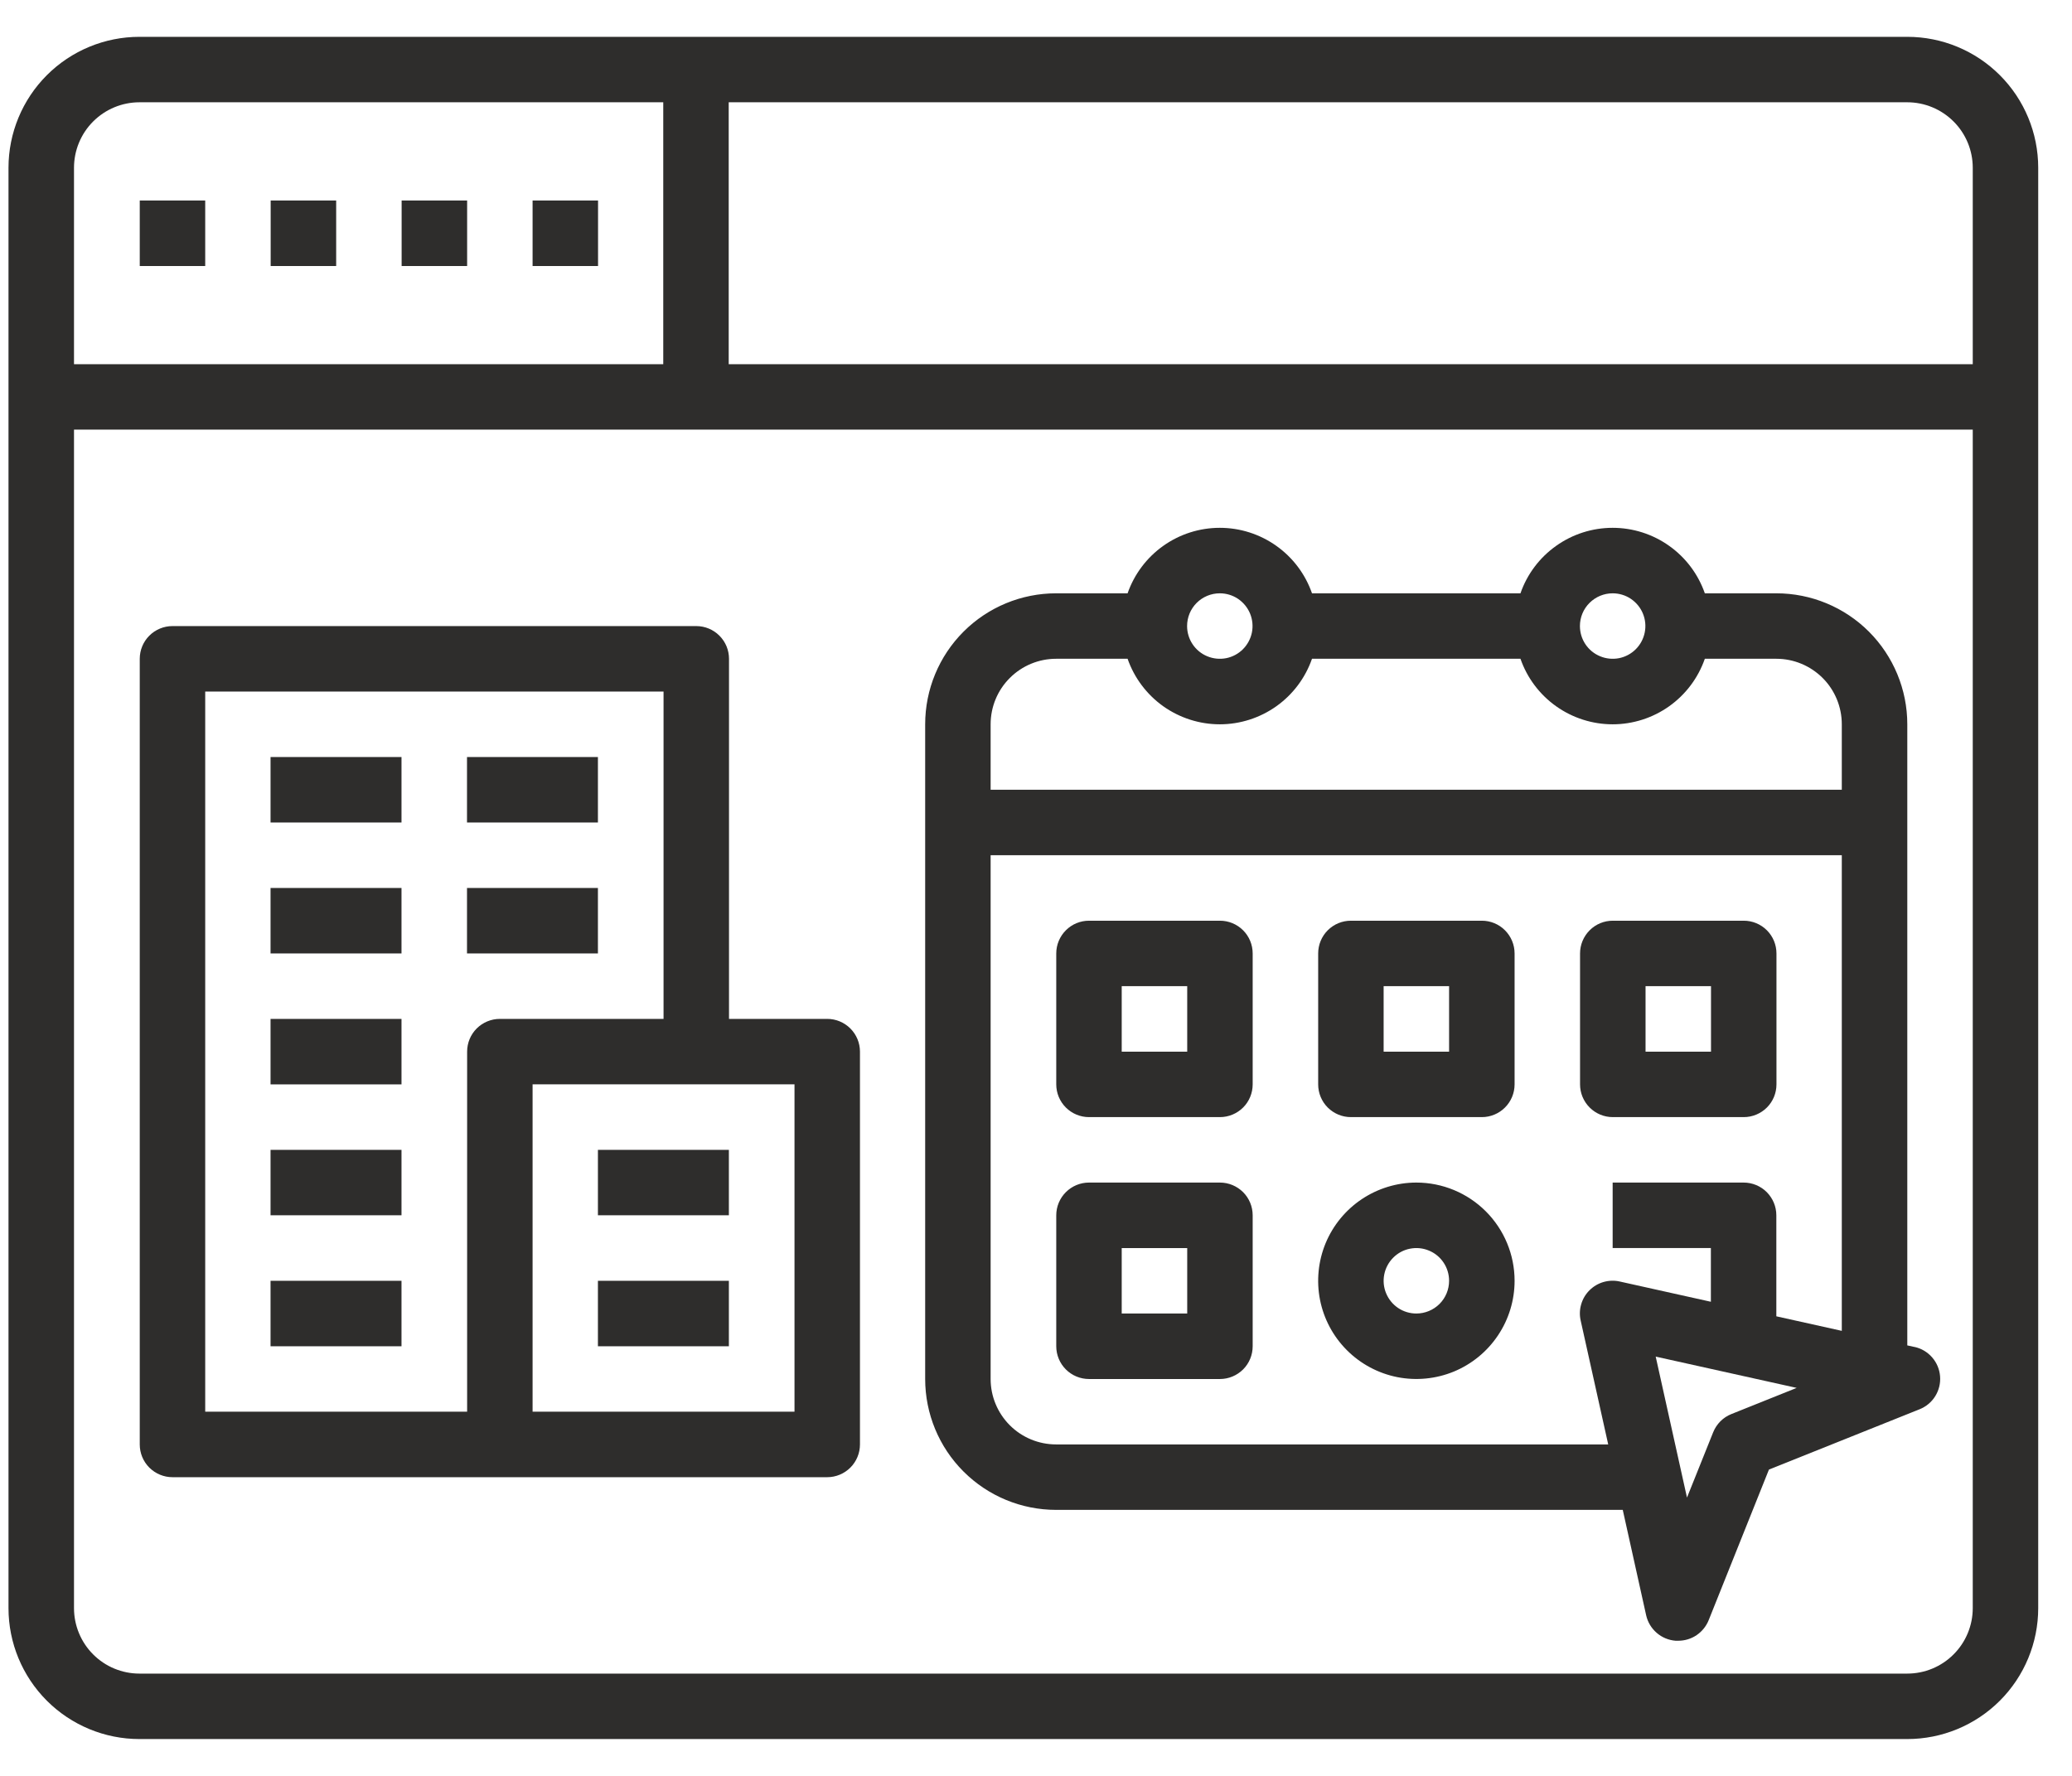 <svg width="49" height="42" viewBox="0 0 49 42" fill="none" xmlns="http://www.w3.org/2000/svg">
<path d="M45.104 0.871H3.298C2.477 0.871 1.689 1.197 1.108 1.778C0.527 2.359 0.201 3.147 0.201 3.968V38.032C0.201 38.854 0.527 39.641 1.108 40.222C1.689 40.803 2.477 41.129 3.298 41.129H45.104C45.926 41.129 46.713 40.803 47.294 40.222C47.875 39.641 48.201 38.854 48.201 38.032V3.968C48.201 3.147 47.875 2.359 47.294 1.778C46.713 1.197 45.926 0.871 45.104 0.871ZM46.653 3.968V8.613H17.233V2.419H45.104C45.515 2.419 45.909 2.583 46.199 2.873C46.49 3.163 46.653 3.557 46.653 3.968ZM3.298 2.419H15.685V8.613H1.75V3.968C1.75 3.557 1.913 3.163 2.203 2.873C2.493 2.583 2.887 2.419 3.298 2.419ZM45.104 39.581H3.298C2.887 39.581 2.493 39.418 2.203 39.127C1.913 38.837 1.75 38.443 1.75 38.032V10.161H46.653V38.032C46.653 38.443 46.49 38.837 46.199 39.127C45.909 39.418 45.515 39.581 45.104 39.581Z" fill="#2E2D2C"/>
<path d="M6.401 4.742H7.95V6.291H6.401V4.742ZM3.305 4.742H4.853V6.291H3.305V4.742ZM9.498 4.742H11.047V6.291H9.498V4.742ZM12.595 4.742H14.143V6.291H12.595V4.742ZM19.563 24.097H17.24V15.581C17.24 15.376 17.159 15.179 17.013 15.034C16.868 14.888 16.671 14.807 16.466 14.807H4.079C3.874 14.807 3.677 14.888 3.531 15.034C3.386 15.179 3.305 15.376 3.305 15.581V34.161C3.305 34.367 3.386 34.564 3.531 34.709C3.677 34.854 3.874 34.936 4.079 34.936H19.563C19.768 34.936 19.965 34.854 20.11 34.709C20.255 34.564 20.337 34.367 20.337 34.161V24.871C20.337 24.666 20.255 24.469 20.11 24.324C19.965 24.179 19.768 24.097 19.563 24.097ZM11.047 24.871V33.387H4.853V16.355H15.692V24.097H11.821C11.616 24.097 11.419 24.179 11.273 24.324C11.128 24.469 11.047 24.666 11.047 24.871ZM18.789 33.387H12.595V25.645H18.789V33.387Z" fill="#2E2D2C"/>
<path d="M14.14 27.194H17.237V28.742H14.14V27.194ZM14.14 30.291H17.237V31.839H14.14V30.291ZM6.398 17.904H9.495V19.452H6.398V17.904ZM11.044 17.904H14.14V19.452H11.044V17.904ZM6.398 21.001H9.495V22.549H6.398V21.001ZM11.044 21.001H14.14V22.549H11.044V21.001ZM6.398 24.097H9.495V25.646H6.398V24.097ZM6.398 27.194H9.495V28.742H6.398V27.194ZM6.398 30.291H9.495V31.839H6.398V30.291ZM28.85 21.775H25.753C25.548 21.775 25.351 21.856 25.206 22.002C25.061 22.147 24.979 22.344 24.979 22.549V25.646C24.979 25.851 25.061 26.048 25.206 26.193C25.351 26.338 25.548 26.42 25.753 26.42H28.85C29.055 26.42 29.252 26.338 29.398 26.193C29.543 26.048 29.624 25.851 29.624 25.646V22.549C29.624 22.344 29.543 22.147 29.398 22.002C29.252 21.856 29.055 21.775 28.85 21.775ZM28.076 24.872H26.527V23.323H28.076V24.872ZM35.044 21.775H31.947C31.741 21.775 31.545 21.856 31.399 22.002C31.254 22.147 31.173 22.344 31.173 22.549V25.646C31.173 25.851 31.254 26.048 31.399 26.193C31.545 26.338 31.741 26.42 31.947 26.42H35.044C35.249 26.42 35.446 26.338 35.591 26.193C35.736 26.048 35.818 25.851 35.818 25.646V22.549C35.818 22.344 35.736 22.147 35.591 22.002C35.446 21.856 35.249 21.775 35.044 21.775ZM34.269 24.872H32.721V23.323H34.269V24.872ZM28.85 27.968H25.753C25.548 27.968 25.351 28.05 25.206 28.195C25.061 28.34 24.979 28.537 24.979 28.742V31.839C24.979 32.045 25.061 32.242 25.206 32.387C25.351 32.532 25.548 32.614 25.753 32.614H28.85C29.055 32.614 29.252 32.532 29.398 32.387C29.543 32.242 29.624 32.045 29.624 31.839V28.742C29.624 28.537 29.543 28.34 29.398 28.195C29.252 28.05 29.055 27.968 28.85 27.968ZM28.076 31.065H26.527V29.517H28.076V31.065ZM33.495 27.968C33.036 27.968 32.587 28.105 32.205 28.36C31.823 28.615 31.525 28.978 31.349 29.402C31.174 29.826 31.128 30.294 31.217 30.744C31.307 31.195 31.528 31.608 31.853 31.933C32.178 32.258 32.592 32.479 33.042 32.569C33.493 32.658 33.96 32.612 34.384 32.437C34.808 32.261 35.171 31.963 35.426 31.581C35.682 31.199 35.818 30.75 35.818 30.291C35.818 29.675 35.573 29.084 35.138 28.649C34.702 28.213 34.111 27.968 33.495 27.968ZM33.495 31.065C33.342 31.065 33.192 31.02 33.065 30.935C32.938 30.85 32.839 30.729 32.78 30.587C32.721 30.446 32.706 30.29 32.736 30.14C32.766 29.99 32.84 29.852 32.948 29.744C33.056 29.635 33.194 29.561 33.344 29.532C33.494 29.502 33.65 29.517 33.791 29.576C33.933 29.634 34.054 29.733 34.139 29.861C34.224 29.988 34.269 30.138 34.269 30.291C34.269 30.496 34.188 30.693 34.043 30.838C33.898 30.983 33.7 31.065 33.495 31.065ZM41.237 26.42C41.443 26.42 41.639 26.338 41.785 26.193C41.93 26.048 42.011 25.851 42.011 25.646V22.549C42.011 22.344 41.93 22.147 41.785 22.002C41.639 21.856 41.443 21.775 41.237 21.775H38.14C37.935 21.775 37.738 21.856 37.593 22.002C37.448 22.147 37.366 22.344 37.366 22.549V25.646C37.366 25.851 37.448 26.048 37.593 26.193C37.738 26.338 37.935 26.42 38.14 26.42H41.237ZM38.915 23.323H40.463V24.872H38.915V23.323Z" fill="#2E2D2C"/>
<path d="M45.273 31.856L45.105 31.819V17.129C45.105 16.308 44.778 15.52 44.198 14.939C43.617 14.358 42.829 14.032 42.008 14.032H40.317C40.159 13.579 39.865 13.187 39.474 12.91C39.084 12.632 38.616 12.483 38.137 12.483C37.658 12.483 37.19 12.632 36.8 12.91C36.409 13.187 36.114 13.579 35.957 14.032H31.027C30.869 13.579 30.575 13.187 30.184 12.91C29.793 12.632 29.326 12.483 28.847 12.483C28.367 12.483 27.9 12.632 27.509 12.91C27.119 13.187 26.824 13.579 26.666 14.032H24.976C24.154 14.032 23.367 14.358 22.786 14.939C22.205 15.52 21.879 16.308 21.879 17.129V32.613C21.879 33.434 22.205 34.222 22.786 34.802C23.367 35.383 24.154 35.709 24.976 35.709H38.376L38.929 38.2C38.965 38.362 39.052 38.508 39.178 38.617C39.303 38.726 39.46 38.791 39.626 38.804H39.688C39.843 38.804 39.995 38.758 40.123 38.671C40.251 38.584 40.35 38.461 40.408 38.317L41.833 34.756L45.394 33.33C45.548 33.269 45.679 33.16 45.766 33.02C45.853 32.879 45.894 32.714 45.88 32.548C45.867 32.383 45.801 32.227 45.692 32.102C45.583 31.977 45.437 31.89 45.275 31.855L45.273 31.856ZM38.137 14.032C38.29 14.032 38.44 14.077 38.567 14.162C38.694 14.248 38.794 14.368 38.852 14.51C38.911 14.651 38.926 14.807 38.896 14.957C38.866 15.107 38.793 15.245 38.684 15.354C38.576 15.462 38.438 15.536 38.288 15.566C38.138 15.595 37.982 15.58 37.841 15.521C37.699 15.463 37.578 15.364 37.493 15.236C37.408 15.109 37.363 14.959 37.363 14.806C37.363 14.601 37.444 14.404 37.59 14.259C37.735 14.114 37.932 14.032 38.137 14.032ZM28.847 14.032C29 14.032 29.149 14.077 29.277 14.162C29.404 14.248 29.503 14.368 29.562 14.51C29.62 14.651 29.636 14.807 29.606 14.957C29.576 15.107 29.502 15.245 29.394 15.354C29.286 15.462 29.148 15.536 28.998 15.566C28.848 15.595 28.692 15.58 28.55 15.521C28.409 15.463 28.288 15.364 28.203 15.236C28.118 15.109 28.073 14.959 28.073 14.806C28.073 14.601 28.154 14.404 28.299 14.259C28.444 14.114 28.641 14.032 28.847 14.032ZM24.976 15.58H26.666C26.824 16.033 27.119 16.425 27.509 16.703C27.9 16.98 28.367 17.13 28.847 17.13C29.326 17.13 29.793 16.98 30.184 16.703C30.575 16.425 30.869 16.033 31.027 15.58H35.957C36.114 16.033 36.409 16.425 36.8 16.703C37.19 16.98 37.658 17.13 38.137 17.13C38.616 17.13 39.084 16.98 39.474 16.703C39.865 16.425 40.159 16.033 40.317 15.58H42.008C42.419 15.58 42.812 15.744 43.103 16.034C43.393 16.324 43.556 16.718 43.556 17.129V18.677H23.427V17.129C23.427 16.718 23.59 16.324 23.881 16.034C24.171 15.744 24.565 15.58 24.976 15.58ZM38.305 30.308C38.178 30.279 38.045 30.284 37.92 30.32C37.795 30.356 37.681 30.424 37.589 30.516C37.496 30.608 37.429 30.722 37.393 30.847C37.356 30.973 37.352 31.105 37.381 31.232L38.032 34.161H24.976C24.565 34.161 24.171 33.998 23.881 33.708C23.59 33.417 23.427 33.023 23.427 32.613V20.226H43.556V31.475L42.008 31.131V28.742C42.008 28.536 41.926 28.34 41.781 28.194C41.636 28.049 41.439 27.968 41.234 27.968H38.137V29.516H40.46V30.787L38.305 30.308ZM40.947 33.442C40.849 33.481 40.76 33.539 40.686 33.613C40.612 33.688 40.553 33.776 40.514 33.874L39.895 35.418L39.155 32.084L42.489 32.824L40.947 33.442Z" fill="#2E2D2C"/>
</svg>
